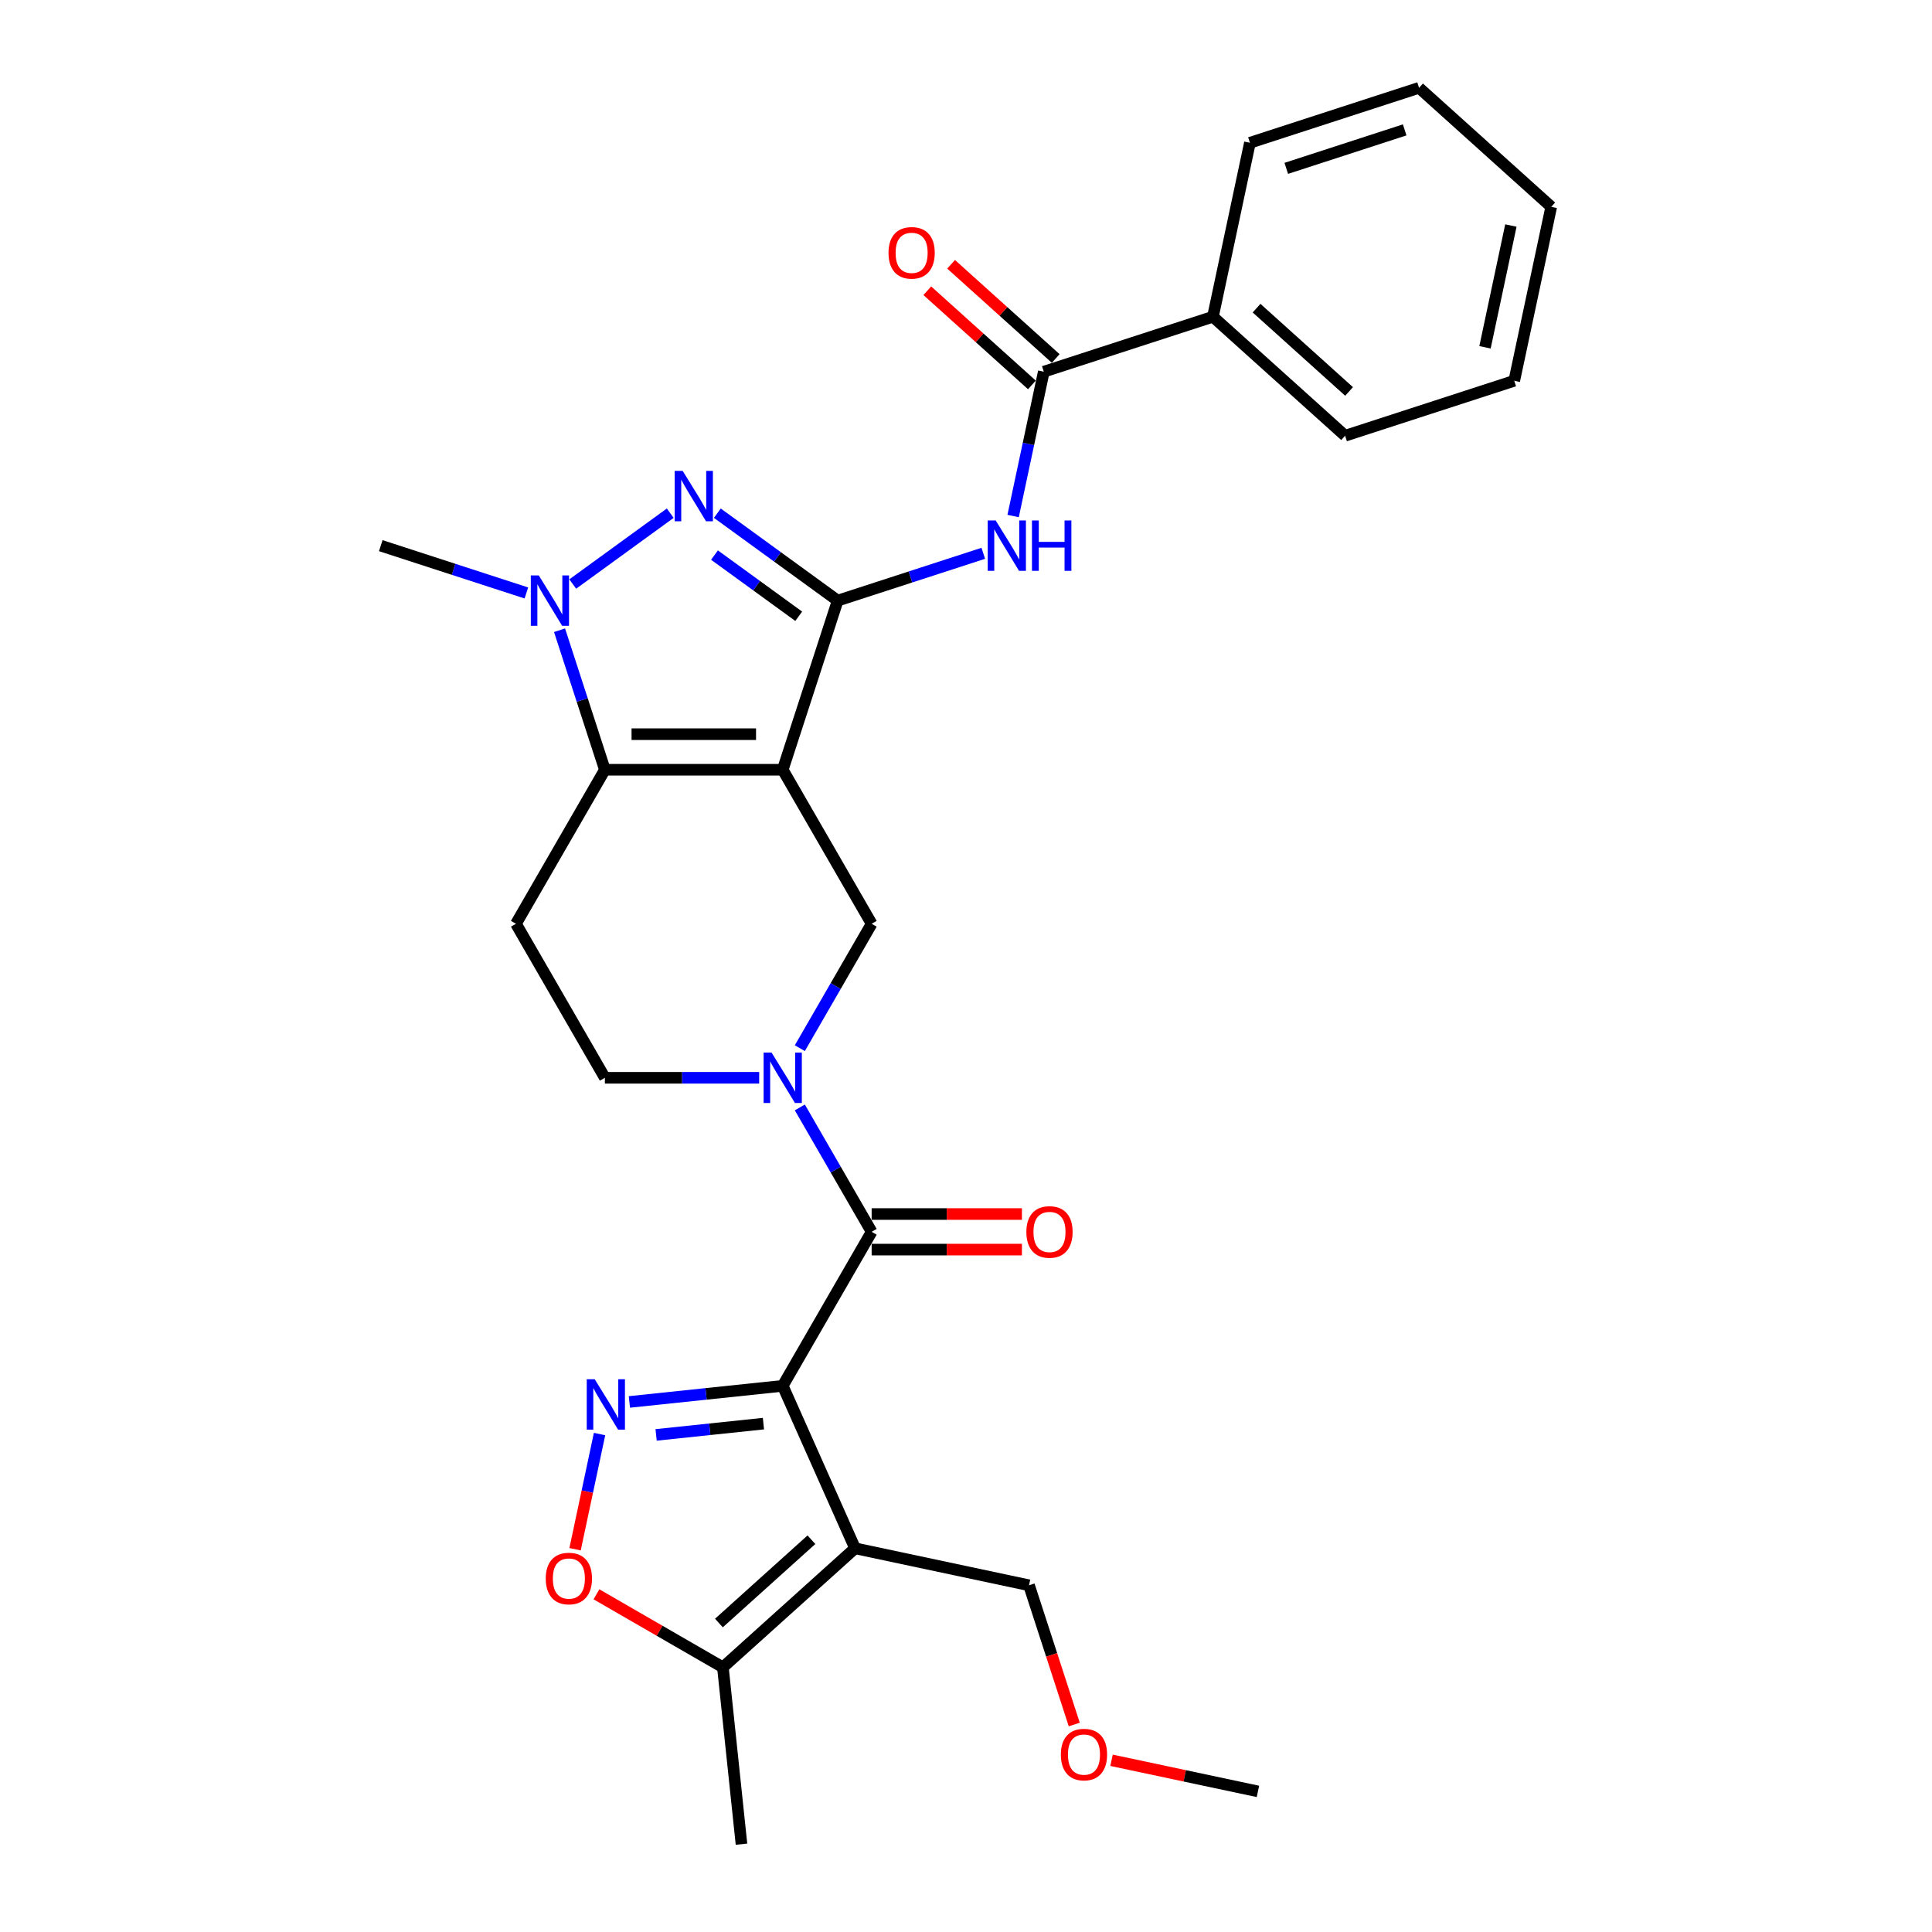 <?xml version='1.0' encoding='iso-8859-1'?>
<svg version='1.1' baseProfile='full'
              xmlns='http://www.w3.org/2000/svg'
                      xmlns:rdkit='http://www.rdkit.org/xml'
                      xmlns:xlink='http://www.w3.org/1999/xlink'
                  xml:space='preserve'
width='1000px' height='1000px' viewBox='0 0 1000 1000'>
<!-- END OF HEADER -->
<rect style='opacity:1.0;fill:#FFFFFF;stroke:none' width='1000' height='1000' x='0' y='0'> </rect>
<path class='bond-1' d='M 405.135,398.424 L 433.581,310.876' style='fill:none;fill-rule:evenodd;stroke:#000000;stroke-width:6px;stroke-linecap:butt;stroke-linejoin:miter;stroke-opacity:1' />
<path class='bond-4' d='M 405.135,398.424 L 313.082,398.424' style='fill:none;fill-rule:evenodd;stroke:#000000;stroke-width:6px;stroke-linecap:butt;stroke-linejoin:miter;stroke-opacity:1' />
<path class='bond-4' d='M 391.327,380.013 L 326.89,380.013' style='fill:none;fill-rule:evenodd;stroke:#000000;stroke-width:6px;stroke-linecap:butt;stroke-linejoin:miter;stroke-opacity:1' />
<path class='bond-10' d='M 405.135,398.424 L 451.162,478.144' style='fill:none;fill-rule:evenodd;stroke:#000000;stroke-width:6px;stroke-linecap:butt;stroke-linejoin:miter;stroke-opacity:1' />
<path class='bond-0' d='M 405.135,717.306 L 451.162,637.585' style='fill:none;fill-rule:evenodd;stroke:#000000;stroke-width:6px;stroke-linecap:butt;stroke-linejoin:miter;stroke-opacity:1' />
<path class='bond-2' d='M 405.135,717.306 L 442.577,801.401' style='fill:none;fill-rule:evenodd;stroke:#000000;stroke-width:6px;stroke-linecap:butt;stroke-linejoin:miter;stroke-opacity:1' />
<path class='bond-5' d='M 405.135,717.306 L 365.455,721.476' style='fill:none;fill-rule:evenodd;stroke:#000000;stroke-width:6px;stroke-linecap:butt;stroke-linejoin:miter;stroke-opacity:1' />
<path class='bond-5' d='M 365.455,721.476 L 325.774,725.647' style='fill:none;fill-rule:evenodd;stroke:#0000FF;stroke-width:6px;stroke-linecap:butt;stroke-linejoin:miter;stroke-opacity:1' />
<path class='bond-5' d='M 395.156,736.867 L 367.379,739.786' style='fill:none;fill-rule:evenodd;stroke:#000000;stroke-width:6px;stroke-linecap:butt;stroke-linejoin:miter;stroke-opacity:1' />
<path class='bond-5' d='M 367.379,739.786 L 339.603,742.706' style='fill:none;fill-rule:evenodd;stroke:#0000FF;stroke-width:6px;stroke-linecap:butt;stroke-linejoin:miter;stroke-opacity:1' />
<path class='bond-3' d='M 433.581,310.876 L 402.439,288.25' style='fill:none;fill-rule:evenodd;stroke:#000000;stroke-width:6px;stroke-linecap:butt;stroke-linejoin:miter;stroke-opacity:1' />
<path class='bond-3' d='M 402.439,288.25 L 371.297,265.623' style='fill:none;fill-rule:evenodd;stroke:#0000FF;stroke-width:6px;stroke-linecap:butt;stroke-linejoin:miter;stroke-opacity:1' />
<path class='bond-3' d='M 413.417,318.983 L 391.617,303.144' style='fill:none;fill-rule:evenodd;stroke:#000000;stroke-width:6px;stroke-linecap:butt;stroke-linejoin:miter;stroke-opacity:1' />
<path class='bond-3' d='M 391.617,303.144 L 369.818,287.306' style='fill:none;fill-rule:evenodd;stroke:#0000FF;stroke-width:6px;stroke-linecap:butt;stroke-linejoin:miter;stroke-opacity:1' />
<path class='bond-9' d='M 433.581,310.876 L 471.261,298.633' style='fill:none;fill-rule:evenodd;stroke:#000000;stroke-width:6px;stroke-linecap:butt;stroke-linejoin:miter;stroke-opacity:1' />
<path class='bond-9' d='M 471.261,298.633 L 508.941,286.39' style='fill:none;fill-rule:evenodd;stroke:#0000FF;stroke-width:6px;stroke-linecap:butt;stroke-linejoin:miter;stroke-opacity:1' />
<path class='bond-13' d='M 442.577,801.401 L 374.168,862.996' style='fill:none;fill-rule:evenodd;stroke:#000000;stroke-width:6px;stroke-linecap:butt;stroke-linejoin:miter;stroke-opacity:1' />
<path class='bond-13' d='M 419.996,796.958 L 372.11,840.075' style='fill:none;fill-rule:evenodd;stroke:#000000;stroke-width:6px;stroke-linecap:butt;stroke-linejoin:miter;stroke-opacity:1' />
<path class='bond-19' d='M 442.577,801.401 L 532.618,820.54' style='fill:none;fill-rule:evenodd;stroke:#000000;stroke-width:6px;stroke-linecap:butt;stroke-linejoin:miter;stroke-opacity:1' />
<path class='bond-29' d='M 346.921,265.623 L 296.447,302.295' style='fill:none;fill-rule:evenodd;stroke:#0000FF;stroke-width:6px;stroke-linecap:butt;stroke-linejoin:miter;stroke-opacity:1' />
<path class='bond-7' d='M 313.082,398.424 L 301.351,362.318' style='fill:none;fill-rule:evenodd;stroke:#000000;stroke-width:6px;stroke-linecap:butt;stroke-linejoin:miter;stroke-opacity:1' />
<path class='bond-7' d='M 301.351,362.318 L 289.619,326.212' style='fill:none;fill-rule:evenodd;stroke:#0000FF;stroke-width:6px;stroke-linecap:butt;stroke-linejoin:miter;stroke-opacity:1' />
<path class='bond-14' d='M 313.082,398.424 L 267.055,478.144' style='fill:none;fill-rule:evenodd;stroke:#000000;stroke-width:6px;stroke-linecap:butt;stroke-linejoin:miter;stroke-opacity:1' />
<path class='bond-11' d='M 310.327,742.264 L 303.991,772.071' style='fill:none;fill-rule:evenodd;stroke:#0000FF;stroke-width:6px;stroke-linecap:butt;stroke-linejoin:miter;stroke-opacity:1' />
<path class='bond-11' d='M 303.991,772.071 L 297.655,801.878' style='fill:none;fill-rule:evenodd;stroke:#FF0000;stroke-width:6px;stroke-linecap:butt;stroke-linejoin:miter;stroke-opacity:1' />
<path class='bond-6' d='M 451.162,637.585 L 432.576,605.393' style='fill:none;fill-rule:evenodd;stroke:#000000;stroke-width:6px;stroke-linecap:butt;stroke-linejoin:miter;stroke-opacity:1' />
<path class='bond-6' d='M 432.576,605.393 L 413.99,573.201' style='fill:none;fill-rule:evenodd;stroke:#0000FF;stroke-width:6px;stroke-linecap:butt;stroke-linejoin:miter;stroke-opacity:1' />
<path class='bond-16' d='M 451.162,646.791 L 490.055,646.791' style='fill:none;fill-rule:evenodd;stroke:#000000;stroke-width:6px;stroke-linecap:butt;stroke-linejoin:miter;stroke-opacity:1' />
<path class='bond-16' d='M 490.055,646.791 L 528.947,646.791' style='fill:none;fill-rule:evenodd;stroke:#FF0000;stroke-width:6px;stroke-linecap:butt;stroke-linejoin:miter;stroke-opacity:1' />
<path class='bond-16' d='M 451.162,628.38 L 490.055,628.38' style='fill:none;fill-rule:evenodd;stroke:#000000;stroke-width:6px;stroke-linecap:butt;stroke-linejoin:miter;stroke-opacity:1' />
<path class='bond-16' d='M 490.055,628.38 L 528.947,628.38' style='fill:none;fill-rule:evenodd;stroke:#FF0000;stroke-width:6px;stroke-linecap:butt;stroke-linejoin:miter;stroke-opacity:1' />
<path class='bond-20' d='M 272.448,306.916 L 234.768,294.673' style='fill:none;fill-rule:evenodd;stroke:#0000FF;stroke-width:6px;stroke-linecap:butt;stroke-linejoin:miter;stroke-opacity:1' />
<path class='bond-20' d='M 234.768,294.673 L 197.088,282.43' style='fill:none;fill-rule:evenodd;stroke:#000000;stroke-width:6px;stroke-linecap:butt;stroke-linejoin:miter;stroke-opacity:1' />
<path class='bond-8' d='M 413.99,542.529 L 432.576,510.337' style='fill:none;fill-rule:evenodd;stroke:#0000FF;stroke-width:6px;stroke-linecap:butt;stroke-linejoin:miter;stroke-opacity:1' />
<path class='bond-8' d='M 432.576,510.337 L 451.162,478.144' style='fill:none;fill-rule:evenodd;stroke:#000000;stroke-width:6px;stroke-linecap:butt;stroke-linejoin:miter;stroke-opacity:1' />
<path class='bond-15' d='M 392.947,557.865 L 353.015,557.865' style='fill:none;fill-rule:evenodd;stroke:#0000FF;stroke-width:6px;stroke-linecap:butt;stroke-linejoin:miter;stroke-opacity:1' />
<path class='bond-15' d='M 353.015,557.865 L 313.082,557.865' style='fill:none;fill-rule:evenodd;stroke:#000000;stroke-width:6px;stroke-linecap:butt;stroke-linejoin:miter;stroke-opacity:1' />
<path class='bond-12' d='M 524.389,267.094 L 532.329,229.741' style='fill:none;fill-rule:evenodd;stroke:#0000FF;stroke-width:6px;stroke-linecap:butt;stroke-linejoin:miter;stroke-opacity:1' />
<path class='bond-12' d='M 532.329,229.741 L 540.268,192.388' style='fill:none;fill-rule:evenodd;stroke:#000000;stroke-width:6px;stroke-linecap:butt;stroke-linejoin:miter;stroke-opacity:1' />
<path class='bond-31' d='M 308.716,825.208 L 341.442,844.102' style='fill:none;fill-rule:evenodd;stroke:#FF0000;stroke-width:6px;stroke-linecap:butt;stroke-linejoin:miter;stroke-opacity:1' />
<path class='bond-31' d='M 341.442,844.102 L 374.168,862.996' style='fill:none;fill-rule:evenodd;stroke:#000000;stroke-width:6px;stroke-linecap:butt;stroke-linejoin:miter;stroke-opacity:1' />
<path class='bond-17' d='M 546.428,185.547 L 519.357,161.173' style='fill:none;fill-rule:evenodd;stroke:#000000;stroke-width:6px;stroke-linecap:butt;stroke-linejoin:miter;stroke-opacity:1' />
<path class='bond-17' d='M 519.357,161.173 L 492.287,136.799' style='fill:none;fill-rule:evenodd;stroke:#FF0000;stroke-width:6px;stroke-linecap:butt;stroke-linejoin:miter;stroke-opacity:1' />
<path class='bond-17' d='M 534.109,199.229 L 507.038,174.855' style='fill:none;fill-rule:evenodd;stroke:#000000;stroke-width:6px;stroke-linecap:butt;stroke-linejoin:miter;stroke-opacity:1' />
<path class='bond-17' d='M 507.038,174.855 L 479.968,150.481' style='fill:none;fill-rule:evenodd;stroke:#FF0000;stroke-width:6px;stroke-linecap:butt;stroke-linejoin:miter;stroke-opacity:1' />
<path class='bond-18' d='M 540.268,192.388 L 627.816,163.942' style='fill:none;fill-rule:evenodd;stroke:#000000;stroke-width:6px;stroke-linecap:butt;stroke-linejoin:miter;stroke-opacity:1' />
<path class='bond-21' d='M 374.168,862.996 L 383.79,954.545' style='fill:none;fill-rule:evenodd;stroke:#000000;stroke-width:6px;stroke-linecap:butt;stroke-linejoin:miter;stroke-opacity:1' />
<path class='bond-30' d='M 267.055,478.144 L 313.082,557.865' style='fill:none;fill-rule:evenodd;stroke:#000000;stroke-width:6px;stroke-linecap:butt;stroke-linejoin:miter;stroke-opacity:1' />
<path class='bond-23' d='M 627.816,163.942 L 696.225,225.538' style='fill:none;fill-rule:evenodd;stroke:#000000;stroke-width:6px;stroke-linecap:butt;stroke-linejoin:miter;stroke-opacity:1' />
<path class='bond-23' d='M 650.397,159.5 L 698.283,202.617' style='fill:none;fill-rule:evenodd;stroke:#000000;stroke-width:6px;stroke-linecap:butt;stroke-linejoin:miter;stroke-opacity:1' />
<path class='bond-24' d='M 627.816,163.942 L 646.955,73.901' style='fill:none;fill-rule:evenodd;stroke:#000000;stroke-width:6px;stroke-linecap:butt;stroke-linejoin:miter;stroke-opacity:1' />
<path class='bond-22' d='M 532.618,820.54 L 544.326,856.572' style='fill:none;fill-rule:evenodd;stroke:#000000;stroke-width:6px;stroke-linecap:butt;stroke-linejoin:miter;stroke-opacity:1' />
<path class='bond-22' d='M 544.326,856.572 L 556.034,892.604' style='fill:none;fill-rule:evenodd;stroke:#FF0000;stroke-width:6px;stroke-linecap:butt;stroke-linejoin:miter;stroke-opacity:1' />
<path class='bond-25' d='M 575.333,911.12 L 613.22,919.173' style='fill:none;fill-rule:evenodd;stroke:#FF0000;stroke-width:6px;stroke-linecap:butt;stroke-linejoin:miter;stroke-opacity:1' />
<path class='bond-25' d='M 613.22,919.173 L 651.106,927.227' style='fill:none;fill-rule:evenodd;stroke:#000000;stroke-width:6px;stroke-linecap:butt;stroke-linejoin:miter;stroke-opacity:1' />
<path class='bond-26' d='M 696.225,225.538 L 783.773,197.092' style='fill:none;fill-rule:evenodd;stroke:#000000;stroke-width:6px;stroke-linecap:butt;stroke-linejoin:miter;stroke-opacity:1' />
<path class='bond-27' d='M 646.955,73.901 L 734.503,45.455' style='fill:none;fill-rule:evenodd;stroke:#000000;stroke-width:6px;stroke-linecap:butt;stroke-linejoin:miter;stroke-opacity:1' />
<path class='bond-27' d='M 665.776,87.143 L 727.06,67.231' style='fill:none;fill-rule:evenodd;stroke:#000000;stroke-width:6px;stroke-linecap:butt;stroke-linejoin:miter;stroke-opacity:1' />
<path class='bond-32' d='M 783.773,197.092 L 802.912,107.05' style='fill:none;fill-rule:evenodd;stroke:#000000;stroke-width:6px;stroke-linecap:butt;stroke-linejoin:miter;stroke-opacity:1' />
<path class='bond-32' d='M 768.635,179.758 L 782.033,116.729' style='fill:none;fill-rule:evenodd;stroke:#000000;stroke-width:6px;stroke-linecap:butt;stroke-linejoin:miter;stroke-opacity:1' />
<path class='bond-28' d='M 734.503,45.455 L 802.912,107.05' style='fill:none;fill-rule:evenodd;stroke:#000000;stroke-width:6px;stroke-linecap:butt;stroke-linejoin:miter;stroke-opacity:1' />
<path  class='atom-4' d='M 353.346 243.734
L 361.889 257.542
Q 362.736 258.904, 364.098 261.371
Q 365.46 263.838, 365.534 263.985
L 365.534 243.734
L 368.995 243.734
L 368.995 269.803
L 365.424 269.803
L 356.255 254.706
Q 355.187 252.939, 354.046 250.914
Q 352.941 248.889, 352.61 248.263
L 352.61 269.803
L 349.222 269.803
L 349.222 243.734
L 353.346 243.734
' fill='#0000FF'/>
<path  class='atom-6' d='M 307.824 713.893
L 316.366 727.701
Q 317.213 729.064, 318.576 731.531
Q 319.938 733.998, 320.012 734.145
L 320.012 713.893
L 323.473 713.893
L 323.473 739.963
L 319.901 739.963
L 310.733 724.866
Q 309.665 723.099, 308.523 721.073
Q 307.419 719.048, 307.087 718.422
L 307.087 739.963
L 303.7 739.963
L 303.7 713.893
L 307.824 713.893
' fill='#0000FF'/>
<path  class='atom-8' d='M 278.873 297.841
L 287.416 311.649
Q 288.263 313.012, 289.625 315.479
Q 290.988 317.946, 291.061 318.093
L 291.061 297.841
L 294.523 297.841
L 294.523 323.911
L 290.951 323.911
L 281.782 308.814
Q 280.715 307.047, 279.573 305.021
Q 278.468 302.996, 278.137 302.37
L 278.137 323.911
L 274.749 323.911
L 274.749 297.841
L 278.873 297.841
' fill='#0000FF'/>
<path  class='atom-9' d='M 399.373 544.83
L 407.915 558.638
Q 408.762 560.001, 410.125 562.468
Q 411.487 564.935, 411.561 565.082
L 411.561 544.83
L 415.022 544.83
L 415.022 570.9
L 411.45 570.9
L 402.282 555.803
Q 401.214 554.036, 400.072 552.01
Q 398.968 549.985, 398.636 549.359
L 398.636 570.9
L 395.249 570.9
L 395.249 544.83
L 399.373 544.83
' fill='#0000FF'/>
<path  class='atom-10' d='M 515.367 269.395
L 523.909 283.203
Q 524.756 284.566, 526.119 287.033
Q 527.481 289.5, 527.555 289.647
L 527.555 269.395
L 531.016 269.395
L 531.016 295.465
L 527.444 295.465
L 518.276 280.368
Q 517.208 278.601, 516.066 276.575
Q 514.962 274.55, 514.63 273.924
L 514.63 295.465
L 511.243 295.465
L 511.243 269.395
L 515.367 269.395
' fill='#0000FF'/>
<path  class='atom-10' d='M 534.146 269.395
L 537.68 269.395
L 537.68 280.478
L 551.01 280.478
L 551.01 269.395
L 554.545 269.395
L 554.545 295.465
L 551.01 295.465
L 551.01 283.424
L 537.68 283.424
L 537.68 295.465
L 534.146 295.465
L 534.146 269.395
' fill='#0000FF'/>
<path  class='atom-12' d='M 282.48 817.043
Q 282.48 810.784, 285.573 807.286
Q 288.666 803.788, 294.447 803.788
Q 300.228 803.788, 303.321 807.286
Q 306.414 810.784, 306.414 817.043
Q 306.414 823.377, 303.284 826.985
Q 300.155 830.557, 294.447 830.557
Q 288.703 830.557, 285.573 826.985
Q 282.48 823.414, 282.48 817.043
M 294.447 827.611
Q 298.424 827.611, 300.56 824.96
Q 302.732 822.272, 302.732 817.043
Q 302.732 811.925, 300.56 809.348
Q 298.424 806.733, 294.447 806.733
Q 290.471 806.733, 288.298 809.311
Q 286.163 811.888, 286.163 817.043
Q 286.163 822.309, 288.298 824.96
Q 290.471 827.611, 294.447 827.611
' fill='#FF0000'/>
<path  class='atom-17' d='M 531.248 637.659
Q 531.248 631.399, 534.341 627.901
Q 537.434 624.403, 543.215 624.403
Q 548.996 624.403, 552.089 627.901
Q 555.182 631.399, 555.182 637.659
Q 555.182 643.992, 552.052 647.601
Q 548.923 651.172, 543.215 651.172
Q 537.471 651.172, 534.341 647.601
Q 531.248 644.029, 531.248 637.659
M 543.215 648.227
Q 547.192 648.227, 549.328 645.576
Q 551.5 642.888, 551.5 637.659
Q 551.5 632.541, 549.328 629.963
Q 547.192 627.349, 543.215 627.349
Q 539.239 627.349, 537.066 629.927
Q 534.93 632.504, 534.93 637.659
Q 534.93 642.924, 537.066 645.576
Q 539.239 648.227, 543.215 648.227
' fill='#FF0000'/>
<path  class='atom-18' d='M 459.892 130.866
Q 459.892 124.607, 462.985 121.109
Q 466.078 117.611, 471.859 117.611
Q 477.64 117.611, 480.733 121.109
Q 483.826 124.607, 483.826 130.866
Q 483.826 137.2, 480.696 140.808
Q 477.567 144.38, 471.859 144.38
Q 466.115 144.38, 462.985 140.808
Q 459.892 137.236, 459.892 130.866
M 471.859 141.434
Q 475.836 141.434, 477.972 138.783
Q 480.144 136.095, 480.144 130.866
Q 480.144 125.748, 477.972 123.171
Q 475.836 120.556, 471.859 120.556
Q 467.883 120.556, 465.71 123.134
Q 463.574 125.711, 463.574 130.866
Q 463.574 136.132, 465.71 138.783
Q 467.883 141.434, 471.859 141.434
' fill='#FF0000'/>
<path  class='atom-23' d='M 549.098 908.161
Q 549.098 901.902, 552.191 898.404
Q 555.284 894.906, 561.065 894.906
Q 566.845 894.906, 569.938 898.404
Q 573.031 901.902, 573.031 908.161
Q 573.031 914.495, 569.902 918.103
Q 566.772 921.675, 561.065 921.675
Q 555.32 921.675, 552.191 918.103
Q 549.098 914.531, 549.098 908.161
M 561.065 918.729
Q 565.041 918.729, 567.177 916.078
Q 569.349 913.39, 569.349 908.161
Q 569.349 903.043, 567.177 900.466
Q 565.041 897.851, 561.065 897.851
Q 557.088 897.851, 554.915 900.429
Q 552.78 903.006, 552.78 908.161
Q 552.78 913.427, 554.915 916.078
Q 557.088 918.729, 561.065 918.729
' fill='#FF0000'/>
</svg>
